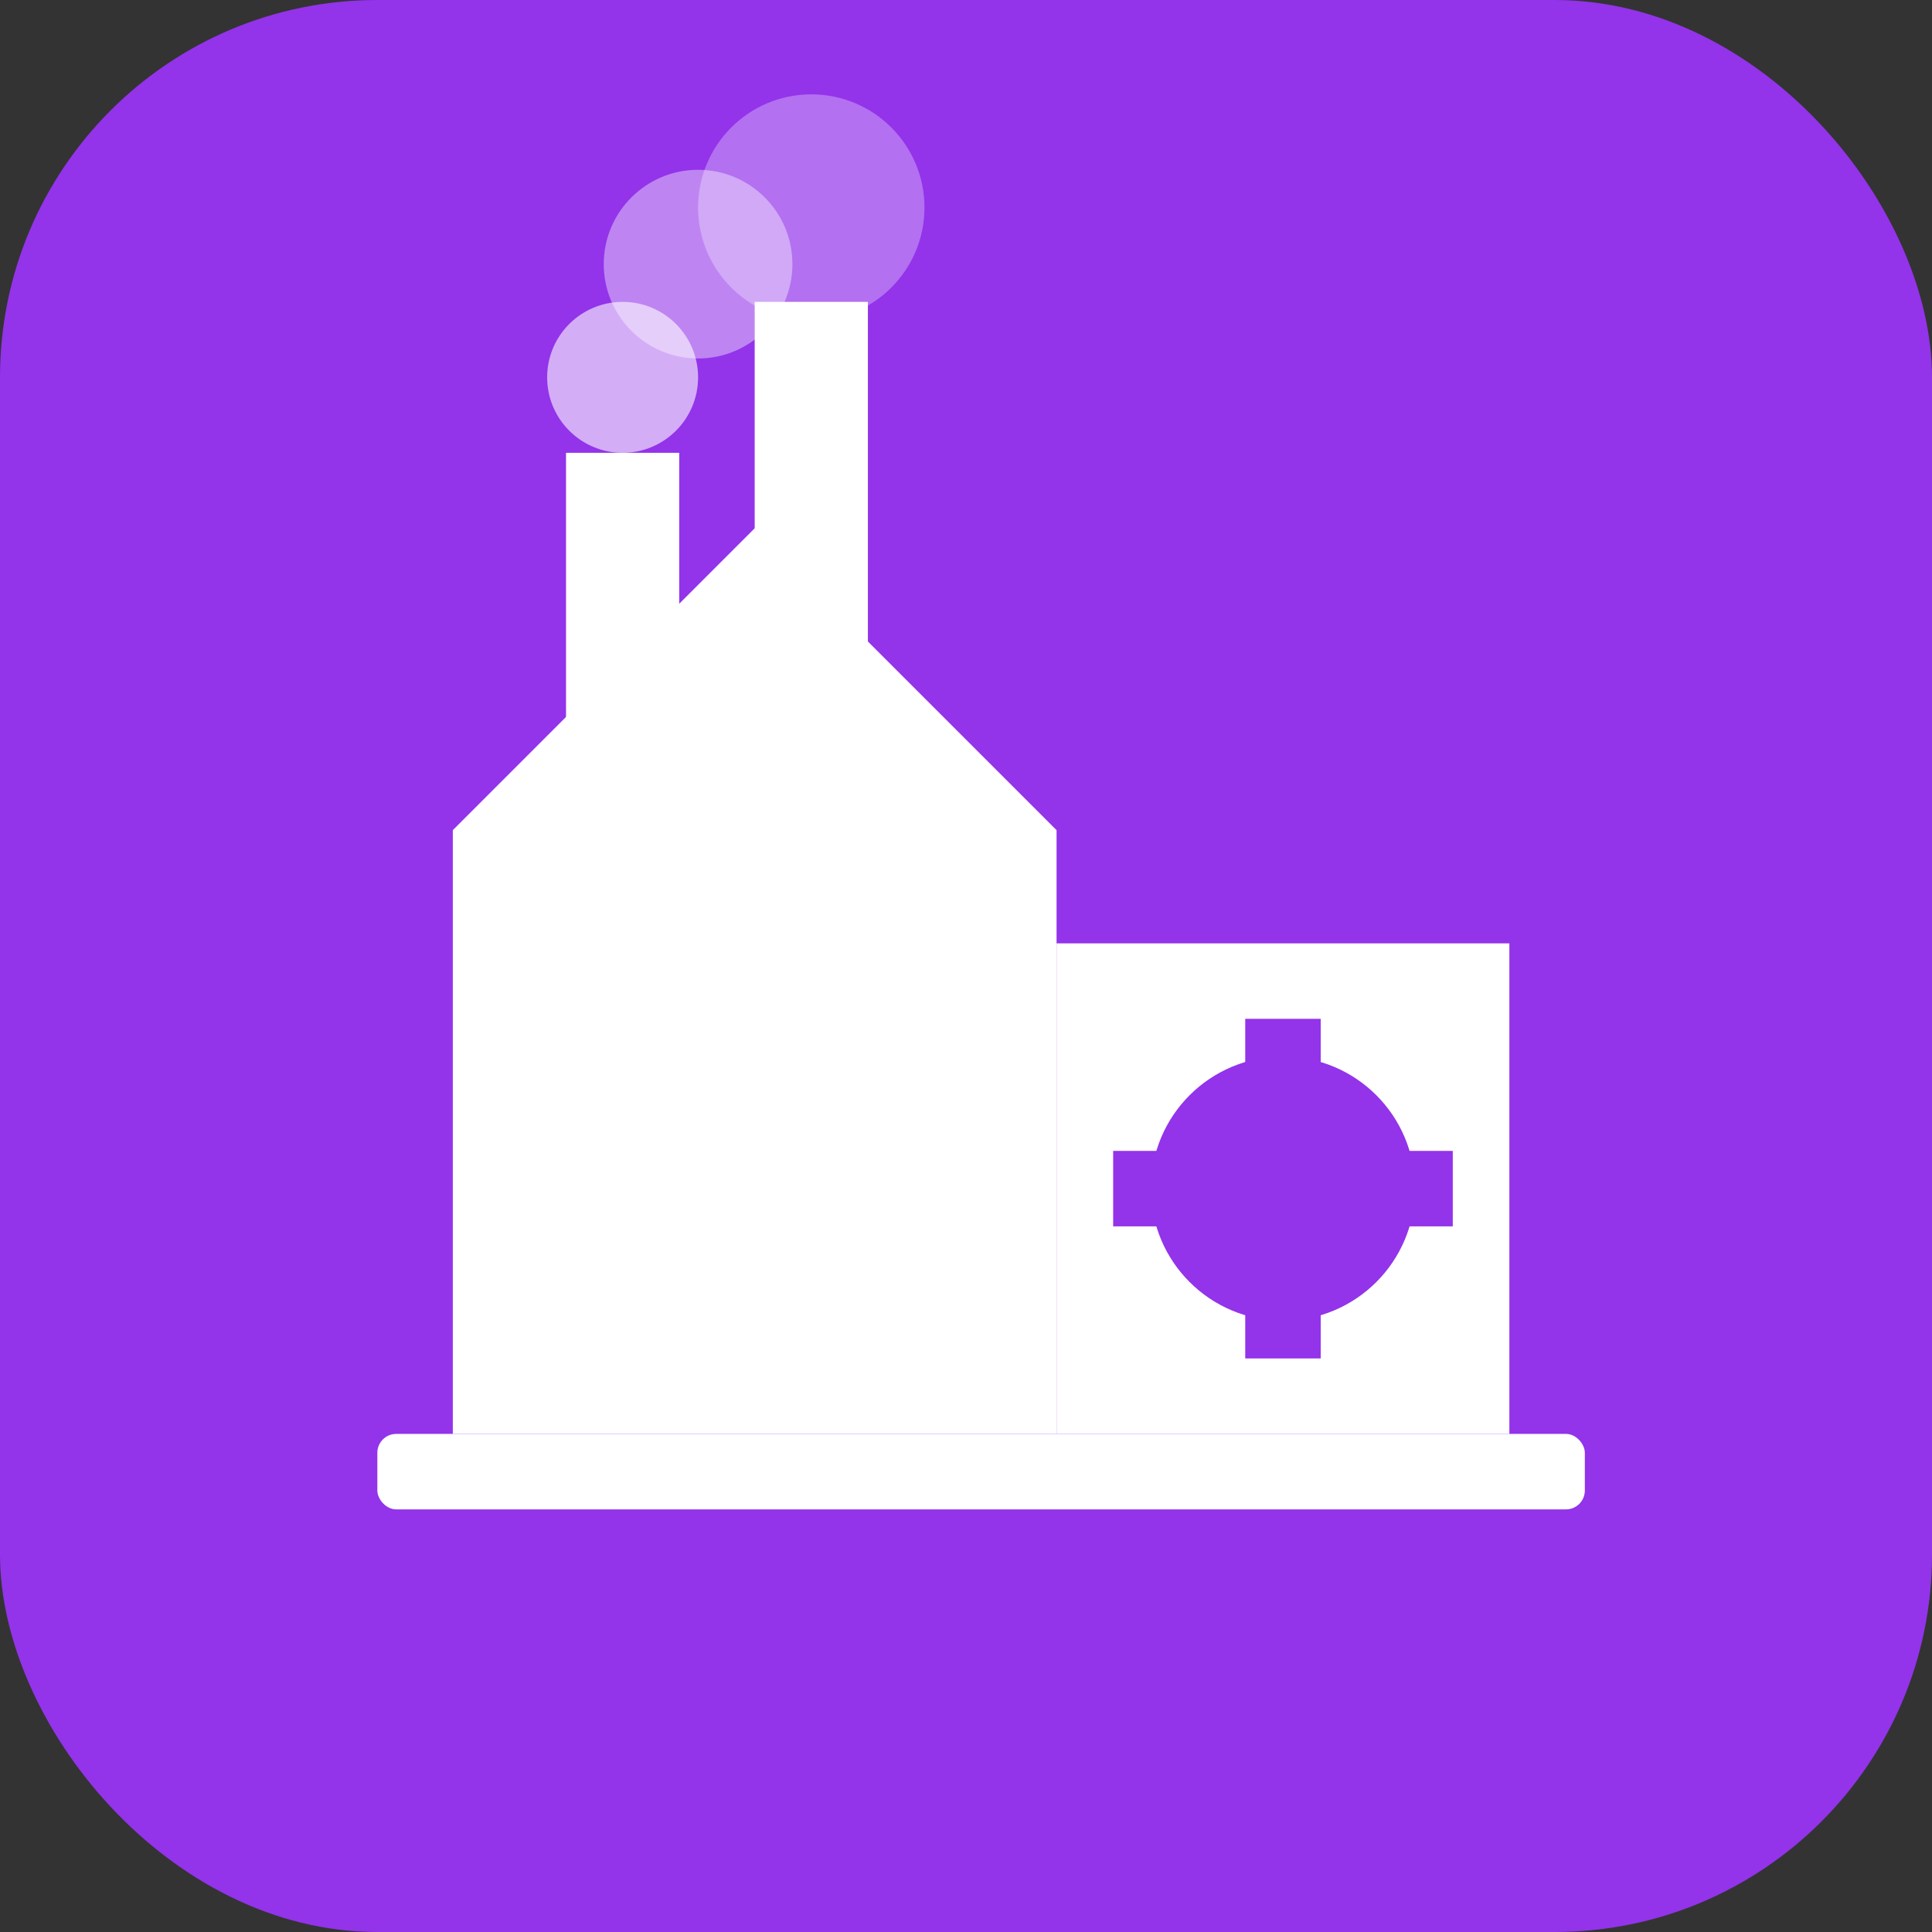 <svg xmlns="http://www.w3.org/2000/svg" viewBox="0 0 512 512">
  <rect x="0" y="0" width="512" height="512" fill="#333333" stroke="none"/>
  <!-- Background -->
  <rect width="512" height="512" rx="100" fill="#9333ea"/>

  <!-- Factory Main Building -->
  <path d="M120 380 L120 220 L200 140 L280 220 L280 380 Z" fill="white"/>

  <!-- Chimney 1 -->
  <rect x="150" y="120" width="30" height="100" fill="white"/>

  <!-- Chimney 2 -->
  <rect x="200" y="80" width="30" height="140" fill="white"/>

  <!-- Second Building -->
  <path d="M280 380 L280 250 L400 250 L400 380 Z" fill="white"/>

  <!-- Gear/Window -->
  <circle cx="340" cy="315" r="35" fill="#9333ea"/>

  <!-- Gear teeth -->
  <rect x="330" y="270" width="20" height="15" fill="#9333ea"/>
  <rect x="330" y="345" width="20" height="15" fill="#9333ea"/>
  <rect x="295" y="305" width="15" height="20" fill="#9333ea"/>
  <rect x="370" y="305" width="15" height="20" fill="#9333ea"/>

  <!-- Smoke puffs -->
  <circle cx="165" cy="100" r="20" fill="white" opacity="0.6"/>
  <circle cx="185" cy="70" r="25" fill="white" opacity="0.4"/>
  <circle cx="215" cy="55" r="30" fill="white" opacity="0.3"/>

  <!-- Base line -->
  <rect x="100" y="380" width="320" height="20" rx="5" fill="white"/>
</svg>
